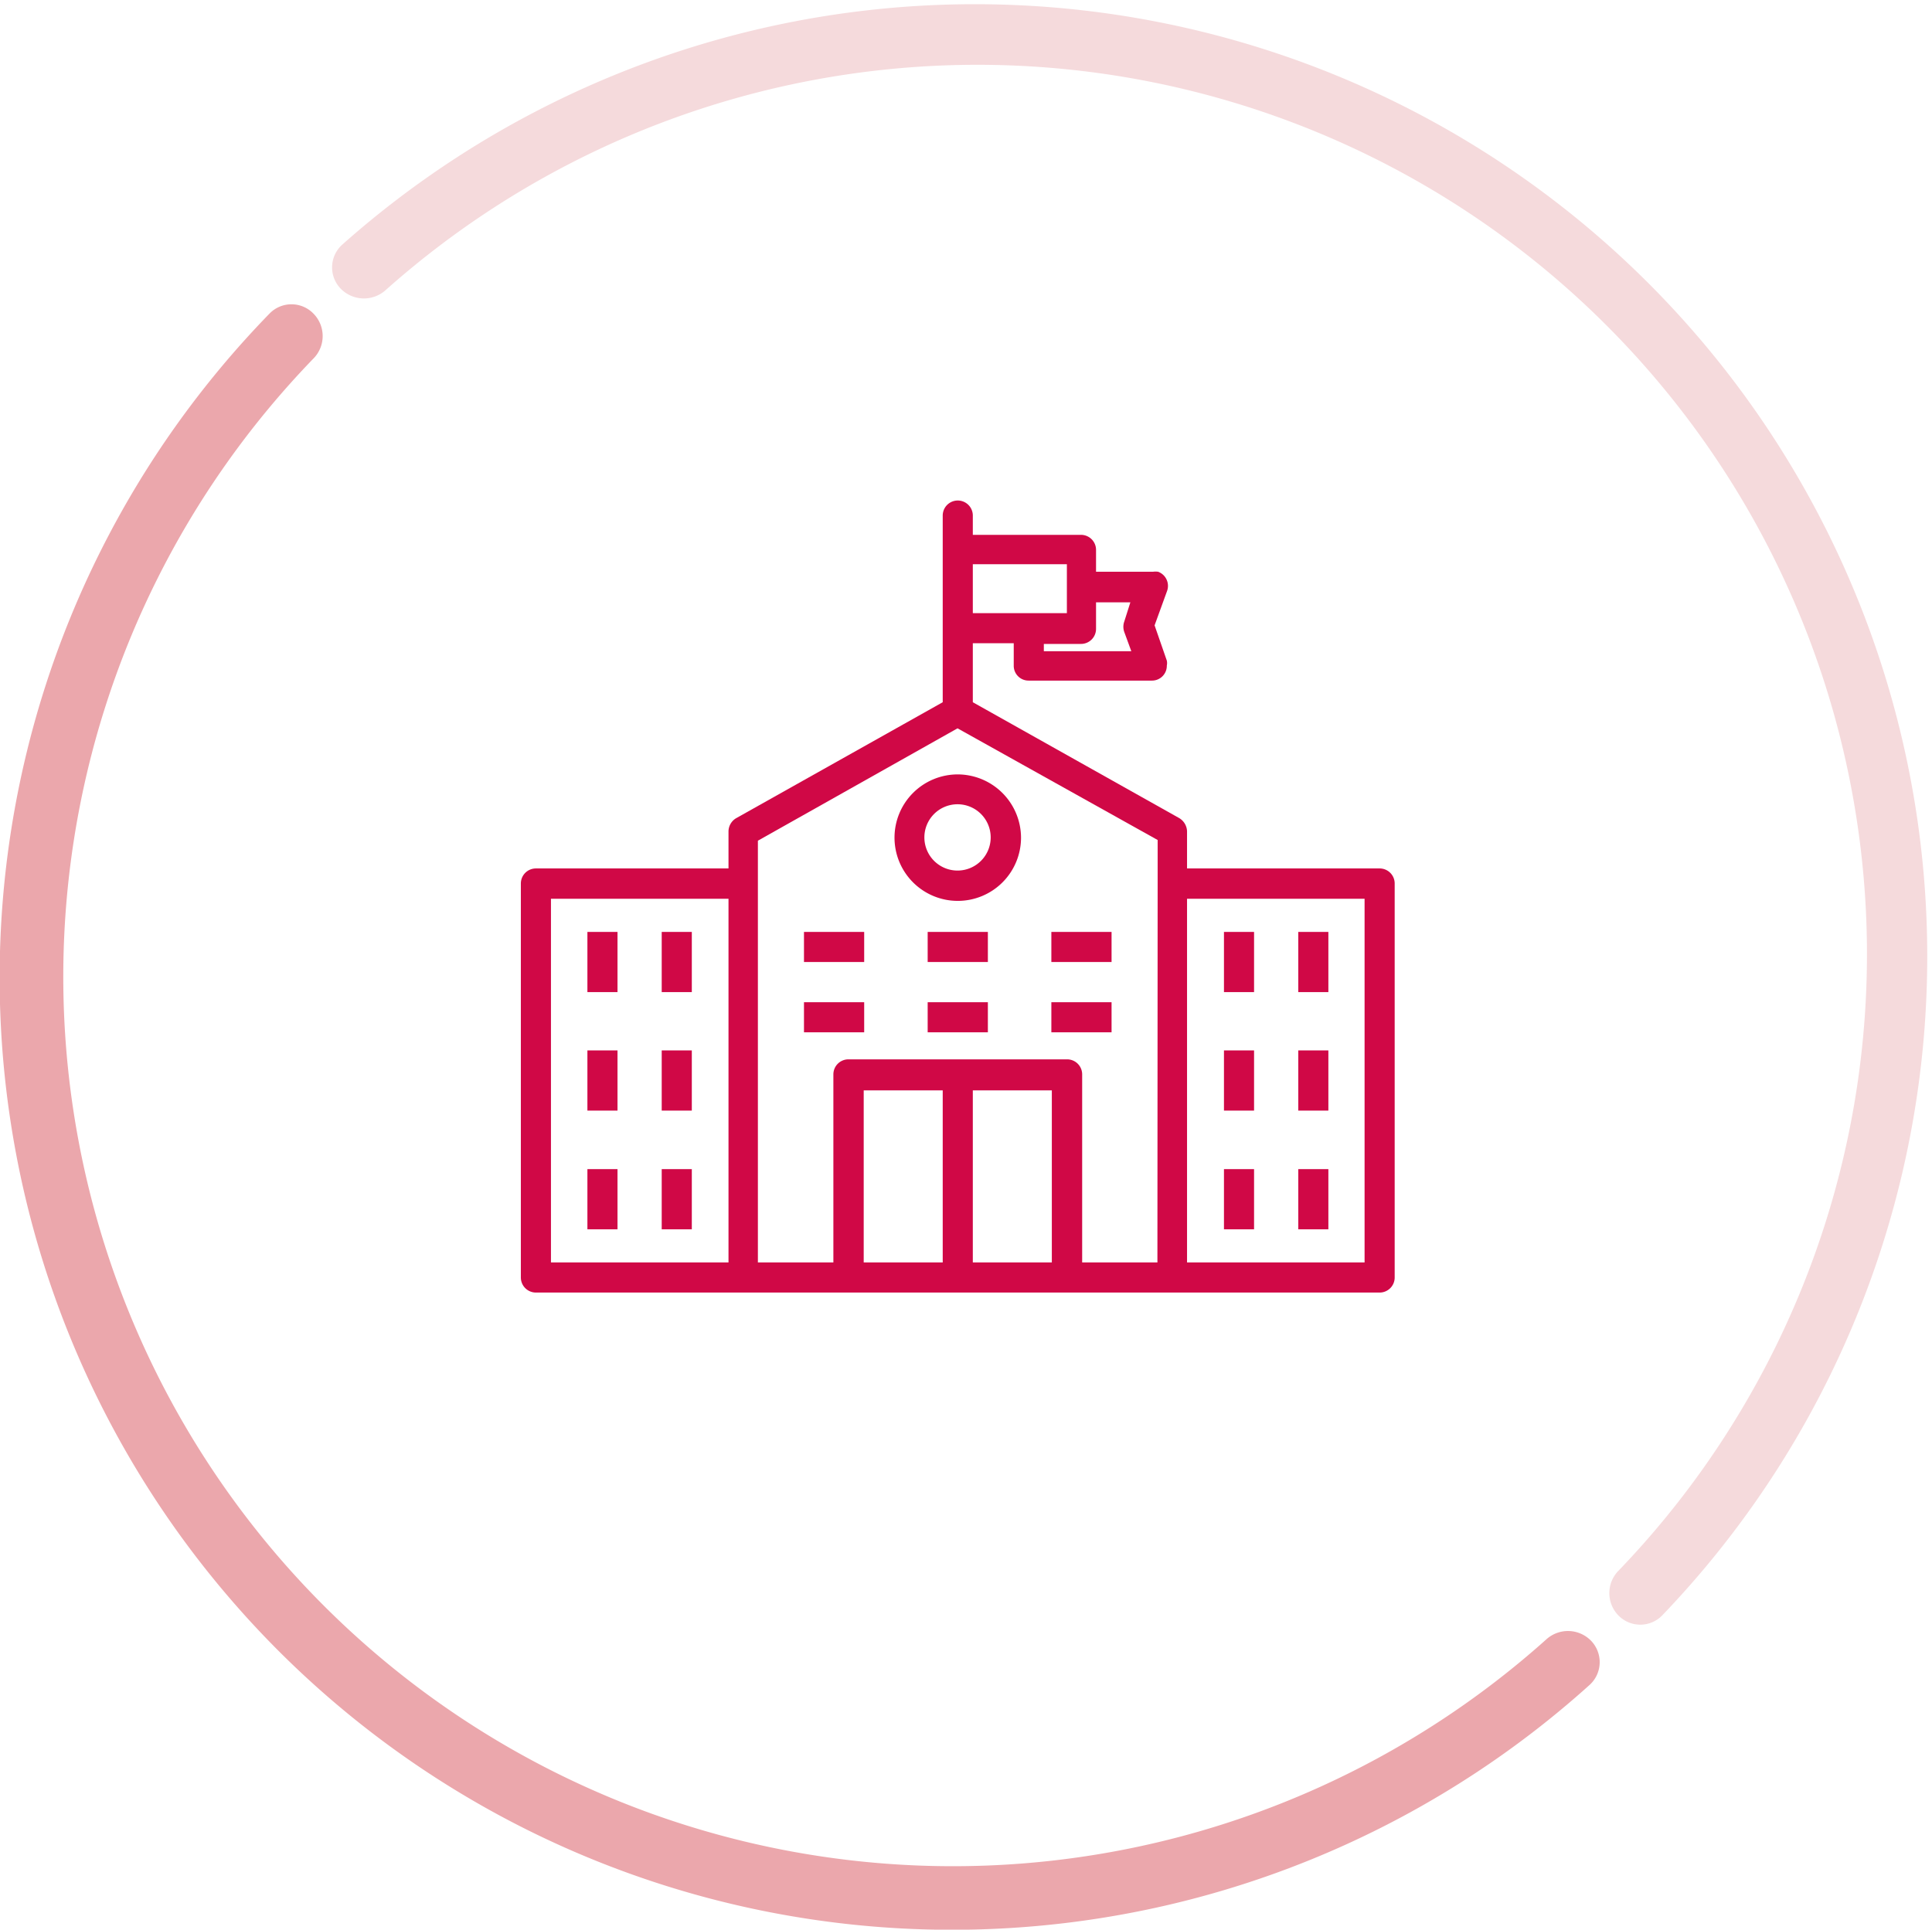 <svg id="Layer_1" data-name="Layer 1" xmlns="http://www.w3.org/2000/svg" viewBox="0 0 82.16 82.08"><defs><style>.cls-1{fill:#f5dadc;}.cls-2{fill:#eba7ac;}.cls-3{fill:#d00846;}</style></defs><path class="cls-1" d="M69.59,69.48a1.3,1.3,0,0,0,1.87,0A40.5,40.5,0,0,0,15.32,11.18a1.3,1.3,0,0,0-.06,1.87,1.38,1.38,0,0,0,1.91.06A37.83,37.83,0,0,1,69.61,67.57,1.36,1.36,0,0,0,69.59,69.48Z" transform="translate(-0.77 -0.77)"/><path class="cls-2" d="M68.43,70.56a1.31,1.31,0,0,1-.05,1.87A40.5,40.5,0,0,1,12.23,14.11a1.3,1.3,0,0,1,1.87,0,1.36,1.36,0,0,1,0,1.91A37.83,37.83,0,0,0,66.52,70.51,1.37,1.37,0,0,1,68.43,70.56Z" transform="translate(-0.77 -0.77)"/><g id="Layer_2" data-name="Layer 2"><g id="Layer_1-2" data-name="Layer 1-2"><path class="cls-3" d="M59.44,37.71H51.25V36.13a.68.68,0,0,0-.33-.56l-8.78-4.93V28.13h1.74v.95a.63.63,0,0,0,.64.64h5.23a.63.63,0,0,0,.64-.64.52.52,0,0,0,0-.21l-.52-1.5.53-1.46a.64.64,0,0,0-.38-.82.85.85,0,0,0-.22,0H47.38v-.93a.64.64,0,0,0-.64-.64h-4.6V22.7a.64.64,0,0,0-1.28,0v7.94l-8.78,4.93a.66.66,0,0,0-.33.56v1.58H23.56a.64.64,0,0,0-.64.64h0V55.11a.64.64,0,0,0,.64.64H59.44a.64.64,0,0,0,.64-.64h0V38.35A.64.64,0,0,0,59.44,37.71ZM47.38,27.49l0,0v-1.1h1.46l-.26.82a.66.66,0,0,0,0,.44l.3.82H45.16v-.31h1.57a.64.64,0,0,0,.65-.64Zm-5.24-2.72h4v2.08h-4ZM31.75,54.47H24.2V39h7.55Zm9.11,0H37.5V47.15h3.36Zm4.64,0H42.14V47.15H45.5Zm4.49,0h-3.2v-8a.64.64,0,0,0-.64-.64h-9.3a.64.64,0,0,0-.64.64v8H33V36.53l8.49-4.78L50,36.5l0,1.85Zm8.81,0H51.25V39H58.8Z" transform="translate(-0.77 -0.77)"/><path class="cls-3" d="M41.5,33.71a2.69,2.69,0,1,0,2.69,2.69h0A2.7,2.7,0,0,0,41.5,33.71Zm0,4.09a1.41,1.41,0,1,1,1.4-1.41h0A1.41,1.41,0,0,1,41.5,37.8Z" transform="translate(-0.77 -0.77)"/><rect class="cls-3" x="24.98" y="39.64" width="1.28" height="2.56"/><rect class="cls-3" x="28.14" y="39.64" width="1.28" height="2.56"/><rect class="cls-3" x="34.19" y="39.64" width="2.56" height="1.28"/><rect class="cls-3" x="39.45" y="39.64" width="2.56" height="1.28"/><rect class="cls-3" x="44.71" y="39.64" width="2.56" height="1.28"/><rect class="cls-3" x="34.19" y="42.63" width="2.56" height="1.28"/><rect class="cls-3" x="39.45" y="42.63" width="2.56" height="1.28"/><rect class="cls-3" x="44.71" y="42.63" width="2.56" height="1.28"/><rect class="cls-3" x="24.98" y="44.68" width="1.28" height="2.56"/><rect class="cls-3" x="28.14" y="44.68" width="1.28" height="2.56"/><rect class="cls-3" x="24.98" y="49.73" width="1.28" height="2.56"/><rect class="cls-3" x="28.14" y="49.73" width="1.28" height="2.56"/><rect class="cls-3" x="52.05" y="39.64" width="1.28" height="2.56"/><rect class="cls-3" x="55.21" y="39.64" width="1.28" height="2.56"/><rect class="cls-3" x="52.05" y="44.68" width="1.28" height="2.56"/><rect class="cls-3" x="55.21" y="44.68" width="1.28" height="2.56"/><rect class="cls-3" x="52.05" y="49.73" width="1.28" height="2.56"/><rect class="cls-3" x="55.21" y="49.73" width="1.28" height="2.56"/></g></g></svg>
